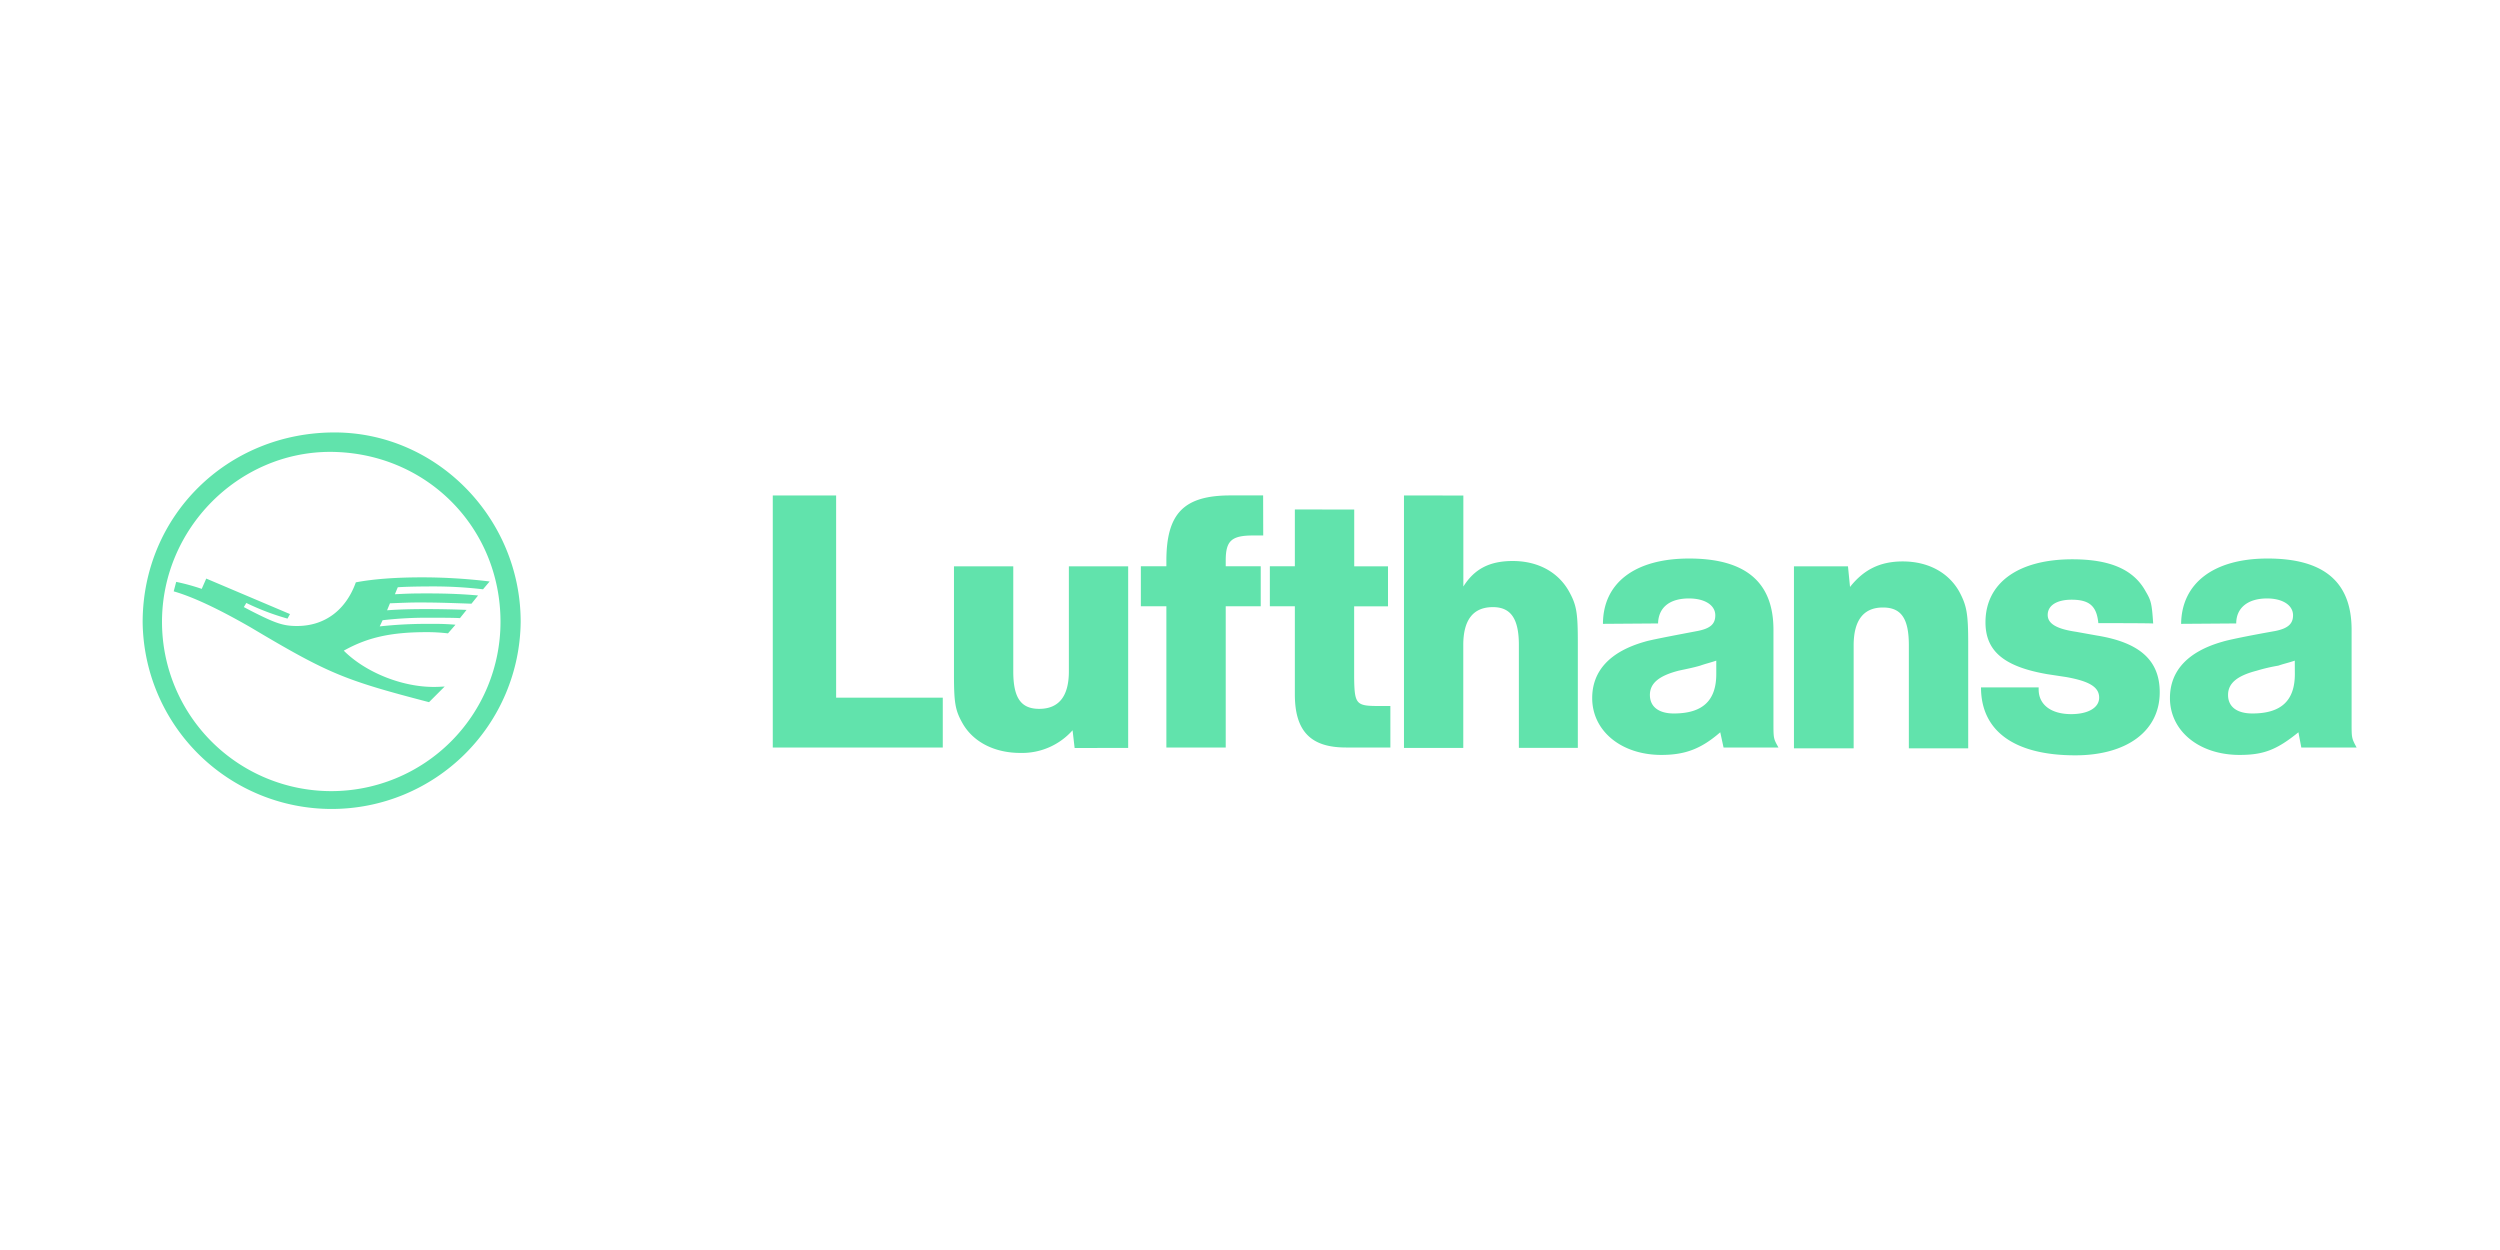 <svg xmlns="http://www.w3.org/2000/svg" width="1000" height="500" viewBox="0 0 1000 500"><defs><style>.a{fill:#61E3AC;}</style></defs><title>lufthansa_logo</title><path class="a" d="M208.27,248.76a75.61,75.61,0,0,1-151.21.16c0-42.5,33.77-75.94,76.76-75.94,40.85,0,74.45,34.26,74.45,75.77m-143.47,0a67.7,67.7,0,0,0,135.4,0c0-38.05-30-68-68.36-68C95.27,180.89,64.8,211.53,64.8,248.76ZM116,245.63l-1,1.81a96.83,96.83,0,0,1-16.47-6.26l-1,1.65,2.8,1.48c9.72,4.94,12.85,6.09,18.45,6.09,11.2,0,19.6-6.42,23.55-17.46,6.92-1.32,15.81-2,26.52-2a223.86,223.86,0,0,1,27,1.65l-2.64,3.13a169.84,169.84,0,0,0-19.6-1.15c-7.41,0-12,.16-14.5.33l-1.15,2.8c6.26-.33,8.4-.33,13.34-.33,8.24,0,14.66.33,19.93.82l-2.64,3.29c-9.55-.33-13.84-.49-21.08-.49-4,0-6.75.16-11.53.33l-1.15,2.8c4.12-.33,9.72-.49,15.65-.49,5.6,0,12.19.16,16.14.33l-2.64,3.29c-2.64-.16-8.07-.16-12-.16a154.92,154.92,0,0,0-18.94,1l-1.15,2.47a172.46,172.46,0,0,1,21.08-1,91,91,0,0,1,9.22.33l-3,3.46a70.94,70.94,0,0,0-8.57-.49c-14.33,0-23.72,2.14-33.11,7.41,8.57,8.57,23.06,14.5,35.91,14.5,1,0,1.65,0,4.45-.16l-6.26,6.26c-34.1-8.89-40.19-11.37-71.49-30-12.35-7.08-22.57-12-30.64-14.33l1-3.79a84.88,84.88,0,0,1,10.21,2.8l1.81-4.12L116,245.63Z"/><path class="a" d="M334.45,198.19v80.88h42.66V299h-68V198.19h25.37m95.37,101-.82-7.08a27,27,0,0,1-20.92,9.06c-10.21,0-18.61-4.28-22.9-11.53-3.13-5.44-3.62-8.24-3.62-20.1v-43h23.72v42c0,10.54,3,15,10.38,15,7.91,0,11.86-5.11,11.86-15v-42h23.72v72.64Zm75.44-85h-4c-8.73,0-11,2.14-11,10v2.31h14v16h-14V299H466.55V242.5H456.34v-16h10.21v-2.14c0-19.11,7.08-26.19,25.7-26.19h13Zm36.4-10.38v22.73h13.51v16H541.66v28.66c.16,10.54.82,11.2,9.88,11.2h4.61V299H538.37c-14,0-20.43-6.42-20.43-21.25V242.5h-10v-16h10V203.79Zm43.65-5.6v36.4c4.45-7.08,10.54-10.21,19.77-10.21,9.88,0,18,4.28,22.4,12,3.13,5.6,3.62,8.57,3.62,20.75v42H607.55V258c0-10.38-3.13-15.15-10.38-15.15-7.91,0-11.86,5.11-11.86,15.15v41.18H561.59v-101Zm55.84,51.39c0-16.47,12.85-26.19,34.43-26.19,22.57,0,33.77,9.39,33.77,28.5V289c0,6.42,0,6.42,2,10H689.42l-1.32-6.09c-7.58,6.59-14,9.06-23.55,9.06-16,0-27.67-9.55-27.67-22.73,0-10.87,7.08-18.61,21.08-22.57,2.14-.66,9.06-2,21.08-4.28,5.11-1,7.08-2.8,7.08-6.26,0-4.12-4.28-6.75-10.54-6.75-7.74,0-12.19,3.62-12.35,10l-22.07.16Zm45.3,14.66c-3,1-4,1.15-6.42,2-2.8.82-5.44,1.32-8.57,2-7.74,2-11.53,4.94-11.53,9.72s3.62,7.41,9.55,7.41c11.53,0,17-5.11,17-15.81v-5.27Zm52.71-37.72.82,8.24c5.6-7.08,12.19-10.21,21.08-10.21,10.21,0,18.28,4.45,22.57,12,3,5.6,3.62,8.73,3.62,20.75v42H763.54V258.15c0-10.71-3-15.15-10.38-15.15-7.74,0-11.7,5.11-11.7,15.15v41.18H717.58V226.52Zm100.15,22.73c-.66-6.75-3.46-9.39-10.71-9.39-5.93,0-9.55,2.31-9.55,6.09,0,3.46,3.46,5.6,11.37,6.75l8.24,1.48c17.3,2.8,25.2,10,25.2,22.73,0,15.48-13.18,25.2-33.77,25.2-24.38,0-37.72-9.72-37.72-27.18h23.06v.82c0,6.09,4.94,9.88,13,9.88,6.92,0,11.2-2.64,11.2-6.59,0-4.28-4-6.59-13.18-8.24l-7.58-1.15c-17.3-3-24.71-9.22-24.71-20.75,0-15.81,13.18-25.2,34.76-25.2,15.15,0,24.54,4.12,29.32,12.85,2.14,3.62,2.47,4.78,3,12.85C861.55,249.25,839.31,249.25,839.31,249.25Zm33.11.33c.16-16.31,13-26.19,34.59-26.19,22.57,0,33.6,9.39,33.6,28.5V289c0,6.26,0,6.26,2,10H920.52l-1.15-6.09c-8.73,7.08-14,9.06-23.55,9.06-16.14,0-27.84-9.55-27.84-22.73,0-10.87,7.08-18.61,21.08-22.57,2.14-.66,9.06-2.14,21.08-4.28,4.94-1,7.08-2.8,7.08-6.26,0-4.12-4.28-6.75-10.38-6.75-7.74,0-12.35,3.79-12.35,10l-22.07.16Zm45.46,14.66c-3,1-4.12,1.15-6.59,2a69.44,69.44,0,0,0-8.57,2c-7.74,2-11.53,4.94-11.53,9.72s3.62,7.41,9.72,7.41c11.53,0,17-5.11,17-15.81Z"/></svg>